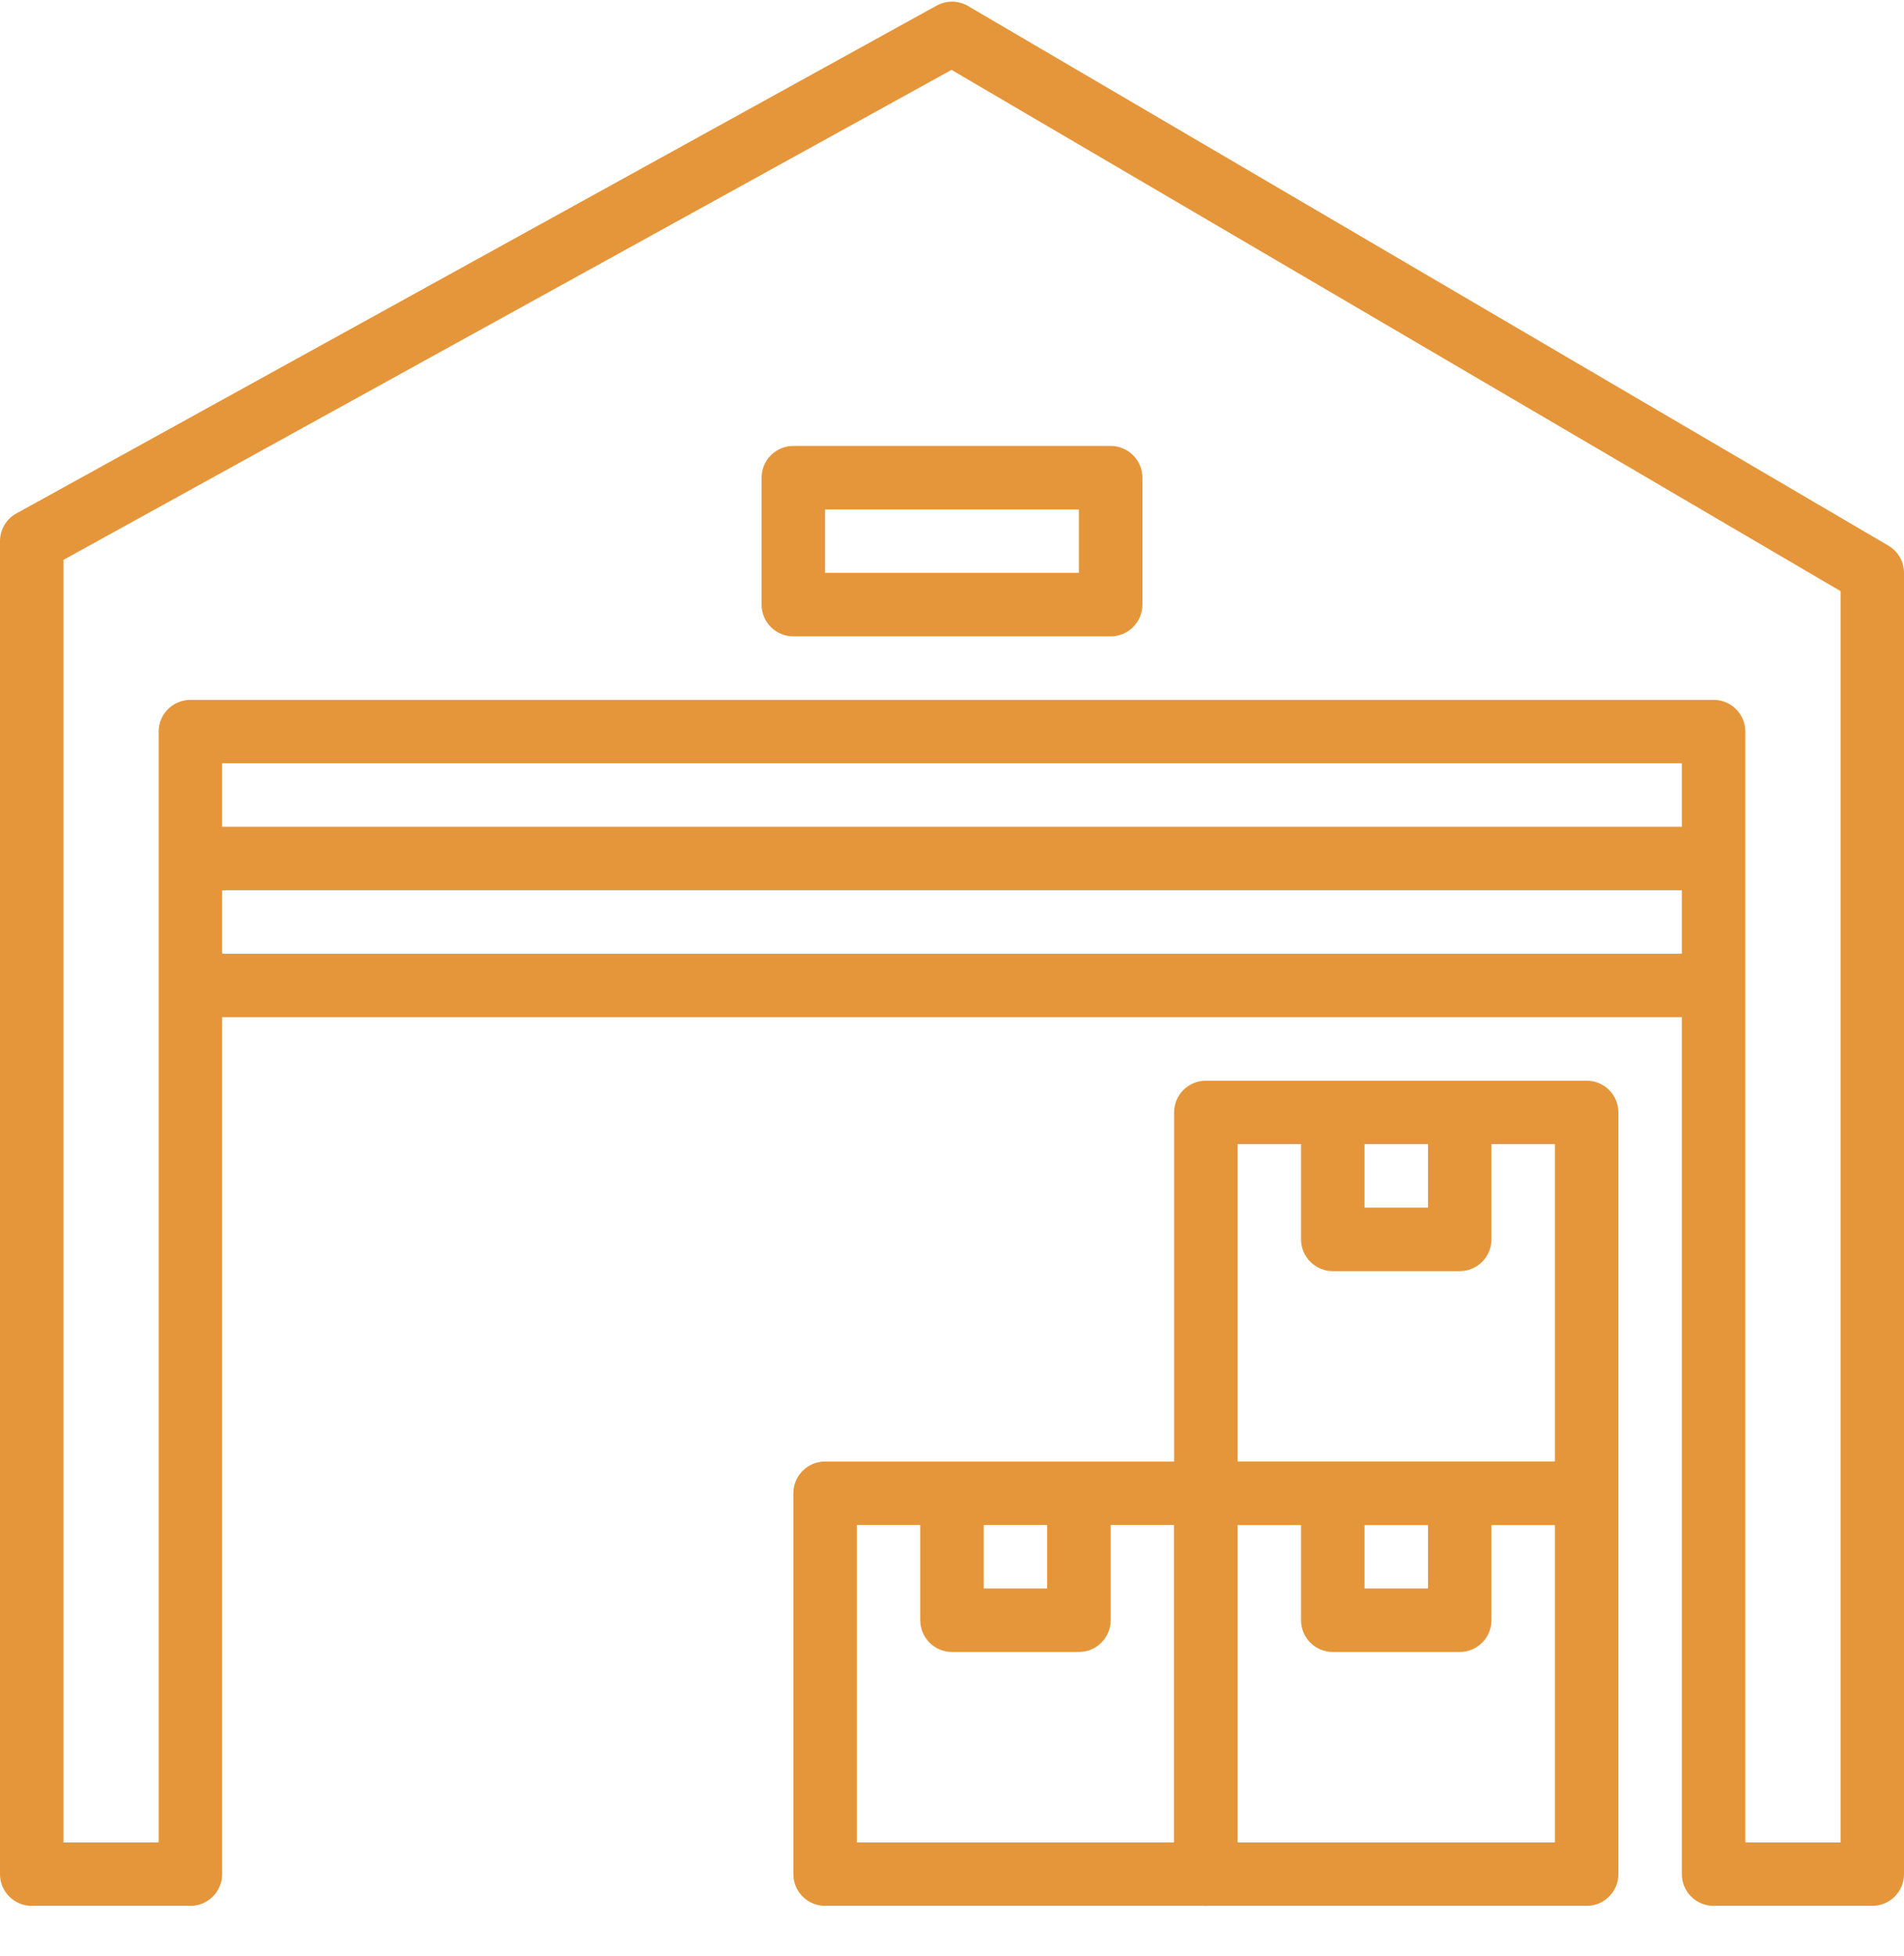 <svg width="37" height="38" viewBox="0 0 37 38" fill="none" xmlns="http://www.w3.org/2000/svg">
<g clip-path="url(#clip0_2024_534)">
<path d="M36.695 10.601L18.812 0.117C18.624 0.007 18.393 0.004 18.202 0.109L0.319 9.976C0.122 10.084 0 10.291 0 10.515V36.416C0 36.757 0.276 37.032 0.617 37.032H3.7C4.04 37.032 4.317 36.757 4.317 36.416V14.832H32.683V36.416C32.683 36.757 32.959 37.032 33.3 37.032H36.383C36.724 37.032 37 36.757 37 36.416V11.132C37 10.913 36.884 10.711 36.695 10.601ZM35.767 35.799H33.917V14.216C33.917 13.875 33.641 13.599 33.3 13.599H3.7C3.36 13.599 3.083 13.875 3.083 14.216V35.799H1.233V10.879L18.491 1.358L35.767 11.486V35.799Z" fill="#E5963A"/>
<path d="M30.833 28.399H23.433C23.092 28.399 22.816 28.674 22.816 29.015V36.415C22.816 36.756 23.092 37.032 23.433 37.032H30.833C31.174 37.032 31.45 36.756 31.45 36.415V29.015C31.45 28.674 31.174 28.399 30.833 28.399ZM30.216 35.799H24.05V29.632H30.216V35.799Z" fill="#E5963A"/>
<path d="M27.75 29.015V30.865H26.517V29.015H25.283V31.482C25.283 31.823 25.559 32.099 25.9 32.099H28.366C28.707 32.099 28.983 31.823 28.983 31.482V29.015H27.75Z" fill="#E5963A"/>
<path d="M23.434 28.399H16.034C15.693 28.399 15.417 28.674 15.417 29.015V36.415C15.417 36.756 15.693 37.032 16.034 37.032H23.434C23.775 37.032 24.05 36.756 24.05 36.415V29.015C24.05 28.674 23.775 28.399 23.434 28.399ZM22.817 35.799H16.65V29.632H22.817V35.799Z" fill="#E5963A"/>
<path d="M20.349 29.015V30.865H19.116V29.015H17.883V31.482C17.883 31.823 18.159 32.099 18.5 32.099H20.966C21.307 32.099 21.583 31.823 21.583 31.482V29.015H20.349Z" fill="#E5963A"/>
<path d="M30.833 20.999H23.433C23.092 20.999 22.816 21.274 22.816 21.615V29.015C22.816 29.356 23.092 29.632 23.433 29.632H30.833C31.174 29.632 31.45 29.356 31.45 29.015V21.615C31.45 21.274 31.174 20.999 30.833 20.999ZM30.216 28.399H24.05V22.232H30.216V28.399Z" fill="#E5963A"/>
<path d="M27.75 21.616V23.465H26.517V21.616H25.283V24.082C25.283 24.423 25.559 24.699 25.9 24.699H28.366C28.707 24.699 28.983 24.423 28.983 24.082V21.616H27.75Z" fill="#E5963A"/>
<path d="M33.3 18.532H3.7V19.765H33.3V18.532Z" fill="#E5963A"/>
<path d="M33.3 16.065H3.7V17.299H33.3V16.065Z" fill="#E5963A"/>
<path d="M21.583 8.665H15.416C15.076 8.665 14.8 8.942 14.8 9.282V11.749C14.8 12.089 15.076 12.365 15.416 12.365H21.583C21.924 12.365 22.2 12.089 22.2 11.749V9.282C22.2 8.942 21.924 8.665 21.583 8.665ZM20.966 11.132H16.033V9.899H20.966V11.132Z" fill="#E5963A"/>
</g>
<defs>
<clipPath id="clip0_2024_534">
<rect width="37" height="37" fill="white" transform="translate(0 0.032)"/>
</clipPath>
</defs>
</svg>
